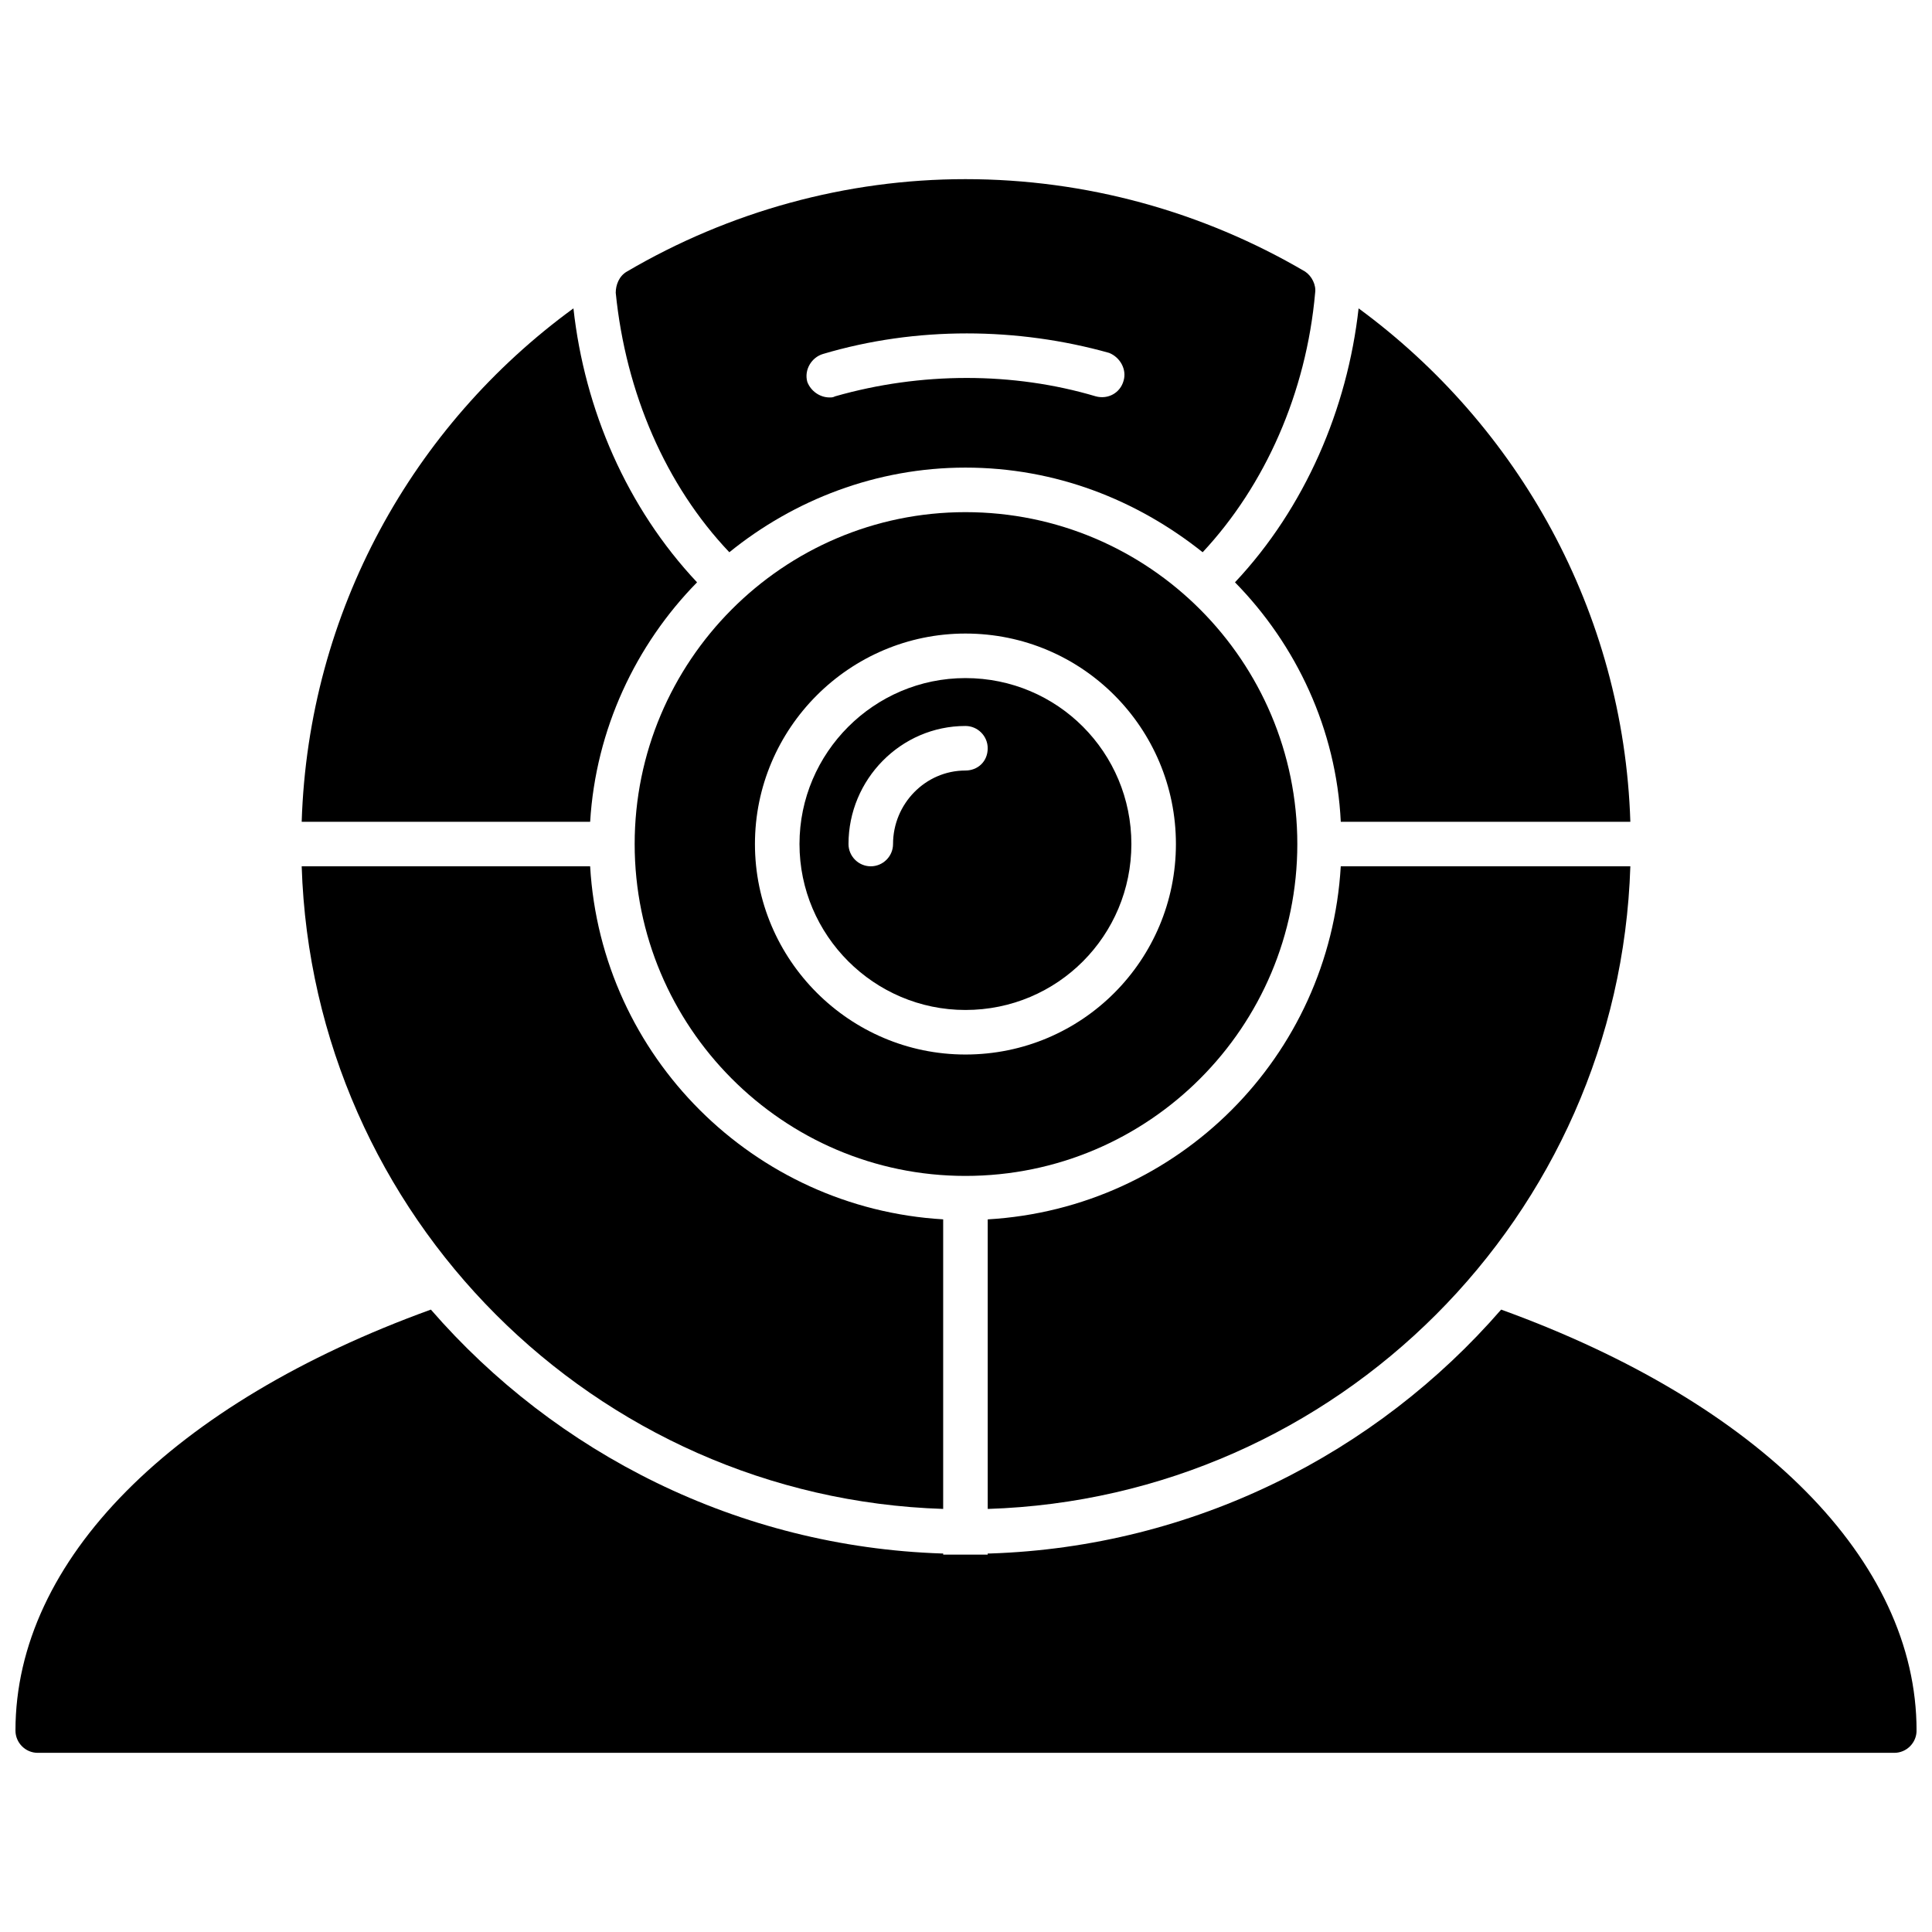 <?xml version="1.0" encoding="UTF-8"?>
<!-- Uploaded to: ICON Repo, www.svgrepo.com, Generator: ICON Repo Mixer Tools -->
<svg width="800px" height="800px" version="1.1" viewBox="144 144 512 512" xmlns="http://www.w3.org/2000/svg">
 <defs>
  <clipPath id="a">
   <path d="m148.09 491h503.81v118h-503.81z"/>
  </clipPath>
 </defs>
 <path d="m393.95 543.88c-92.379-2.953-167.05-77.621-170-170.3h76.441c2.953 50.469 43.387 90.609 93.559 93.559v76.738zm-93.559-182.1h-76.441c1.77-55.781 29.516-105.07 72.016-136.06 2.953 26.859 14.168 52.832 32.762 72.605-16.234 16.527-26.859 38.957-28.332 63.457zm170.89-63.457c18.594-19.773 29.809-46.043 32.762-72.605 42.207 30.988 70.242 80.277 72.016 136.06h-76.738c-1.18-24.496-11.805-46.93-28.039-63.457zm28.039 75.262h76.738c-2.953 92.676-77.621 167.35-170.3 170.3v-76.738c50.469-2.953 90.609-43.09 93.559-93.559z" fill-rule="evenodd"/>
 <path d="m337.28 290.35c-16.824-17.707-27.449-42.207-30.105-68.77 0-2.066 0.887-4.426 2.953-5.609 27.152-15.938 58.145-24.496 89.723-24.496 31.875 0 62.867 8.559 90.02 24.496 1.77 1.18 2.953 3.543 2.656 5.609-2.359 26.562-13.281 51.059-29.809 68.77-17.414-13.871-38.957-22.43-62.867-22.43-23.613 0-45.453 8.559-62.57 22.43zm26.562-41.023c-2.656 0-5.016-1.77-5.902-4.133-0.887-3.246 1.18-6.492 4.133-7.379 24.793-7.379 51.648-7.082 75.852-0.297 2.953 1.18 4.723 4.426 3.836 7.379-0.887 3.246-4.133 5.016-7.379 4.133-21.84-6.492-46.336-6.492-69.062 0-0.59 0.297-0.887 0.297-1.477 0.297z" fill-rule="evenodd"/>
 <path d="m399.85 455.63c-48.402 0-87.656-39.551-87.656-87.953 0-48.402 39.254-87.953 87.656-87.953 48.699 0 87.953 39.551 87.953 87.953 0 48.402-39.254 87.953-87.953 87.953zm-25.086-82.051c-3.246 0-5.902-2.656-5.902-5.902 0-17.117 13.871-31.285 30.988-31.285 3.246 0 5.902 2.656 5.902 5.902 0 3.543-2.656 5.902-5.902 5.902-10.625 0-19.184 8.855-19.184 19.48 0 3.246-2.656 5.902-5.902 5.902zm25.086 49.879c-30.695 0-55.781-25.086-55.781-55.781 0-30.695 25.086-55.781 55.781-55.781 30.988 0 55.781 25.086 55.781 55.781 0 30.695-24.793 55.781-55.781 55.781zm0-99.758c-24.203 0-43.977 19.773-43.977 43.977 0 24.203 19.773 43.977 43.977 43.977 24.496 0 43.977-19.773 43.977-43.977 0-24.203-19.48-43.977-43.977-43.977z" fill-rule="evenodd"/>
 <g clip-path="url(#a)">
  <path d="m646 608.52h-492c-3.246 0-5.902-2.656-5.902-5.902 0-45.156 41.613-86.773 110.09-111.56 33.055 38.074 81.461 62.867 135.47 64.637h0.297v0.297h11.805v-0.297h0.59c54.012-1.77 102.41-26.562 135.47-64.637 68.473 24.793 110.09 66.406 110.09 111.56 0 3.246-2.656 5.902-5.902 5.902z" fill-rule="evenodd"/>
 </g>
</svg>